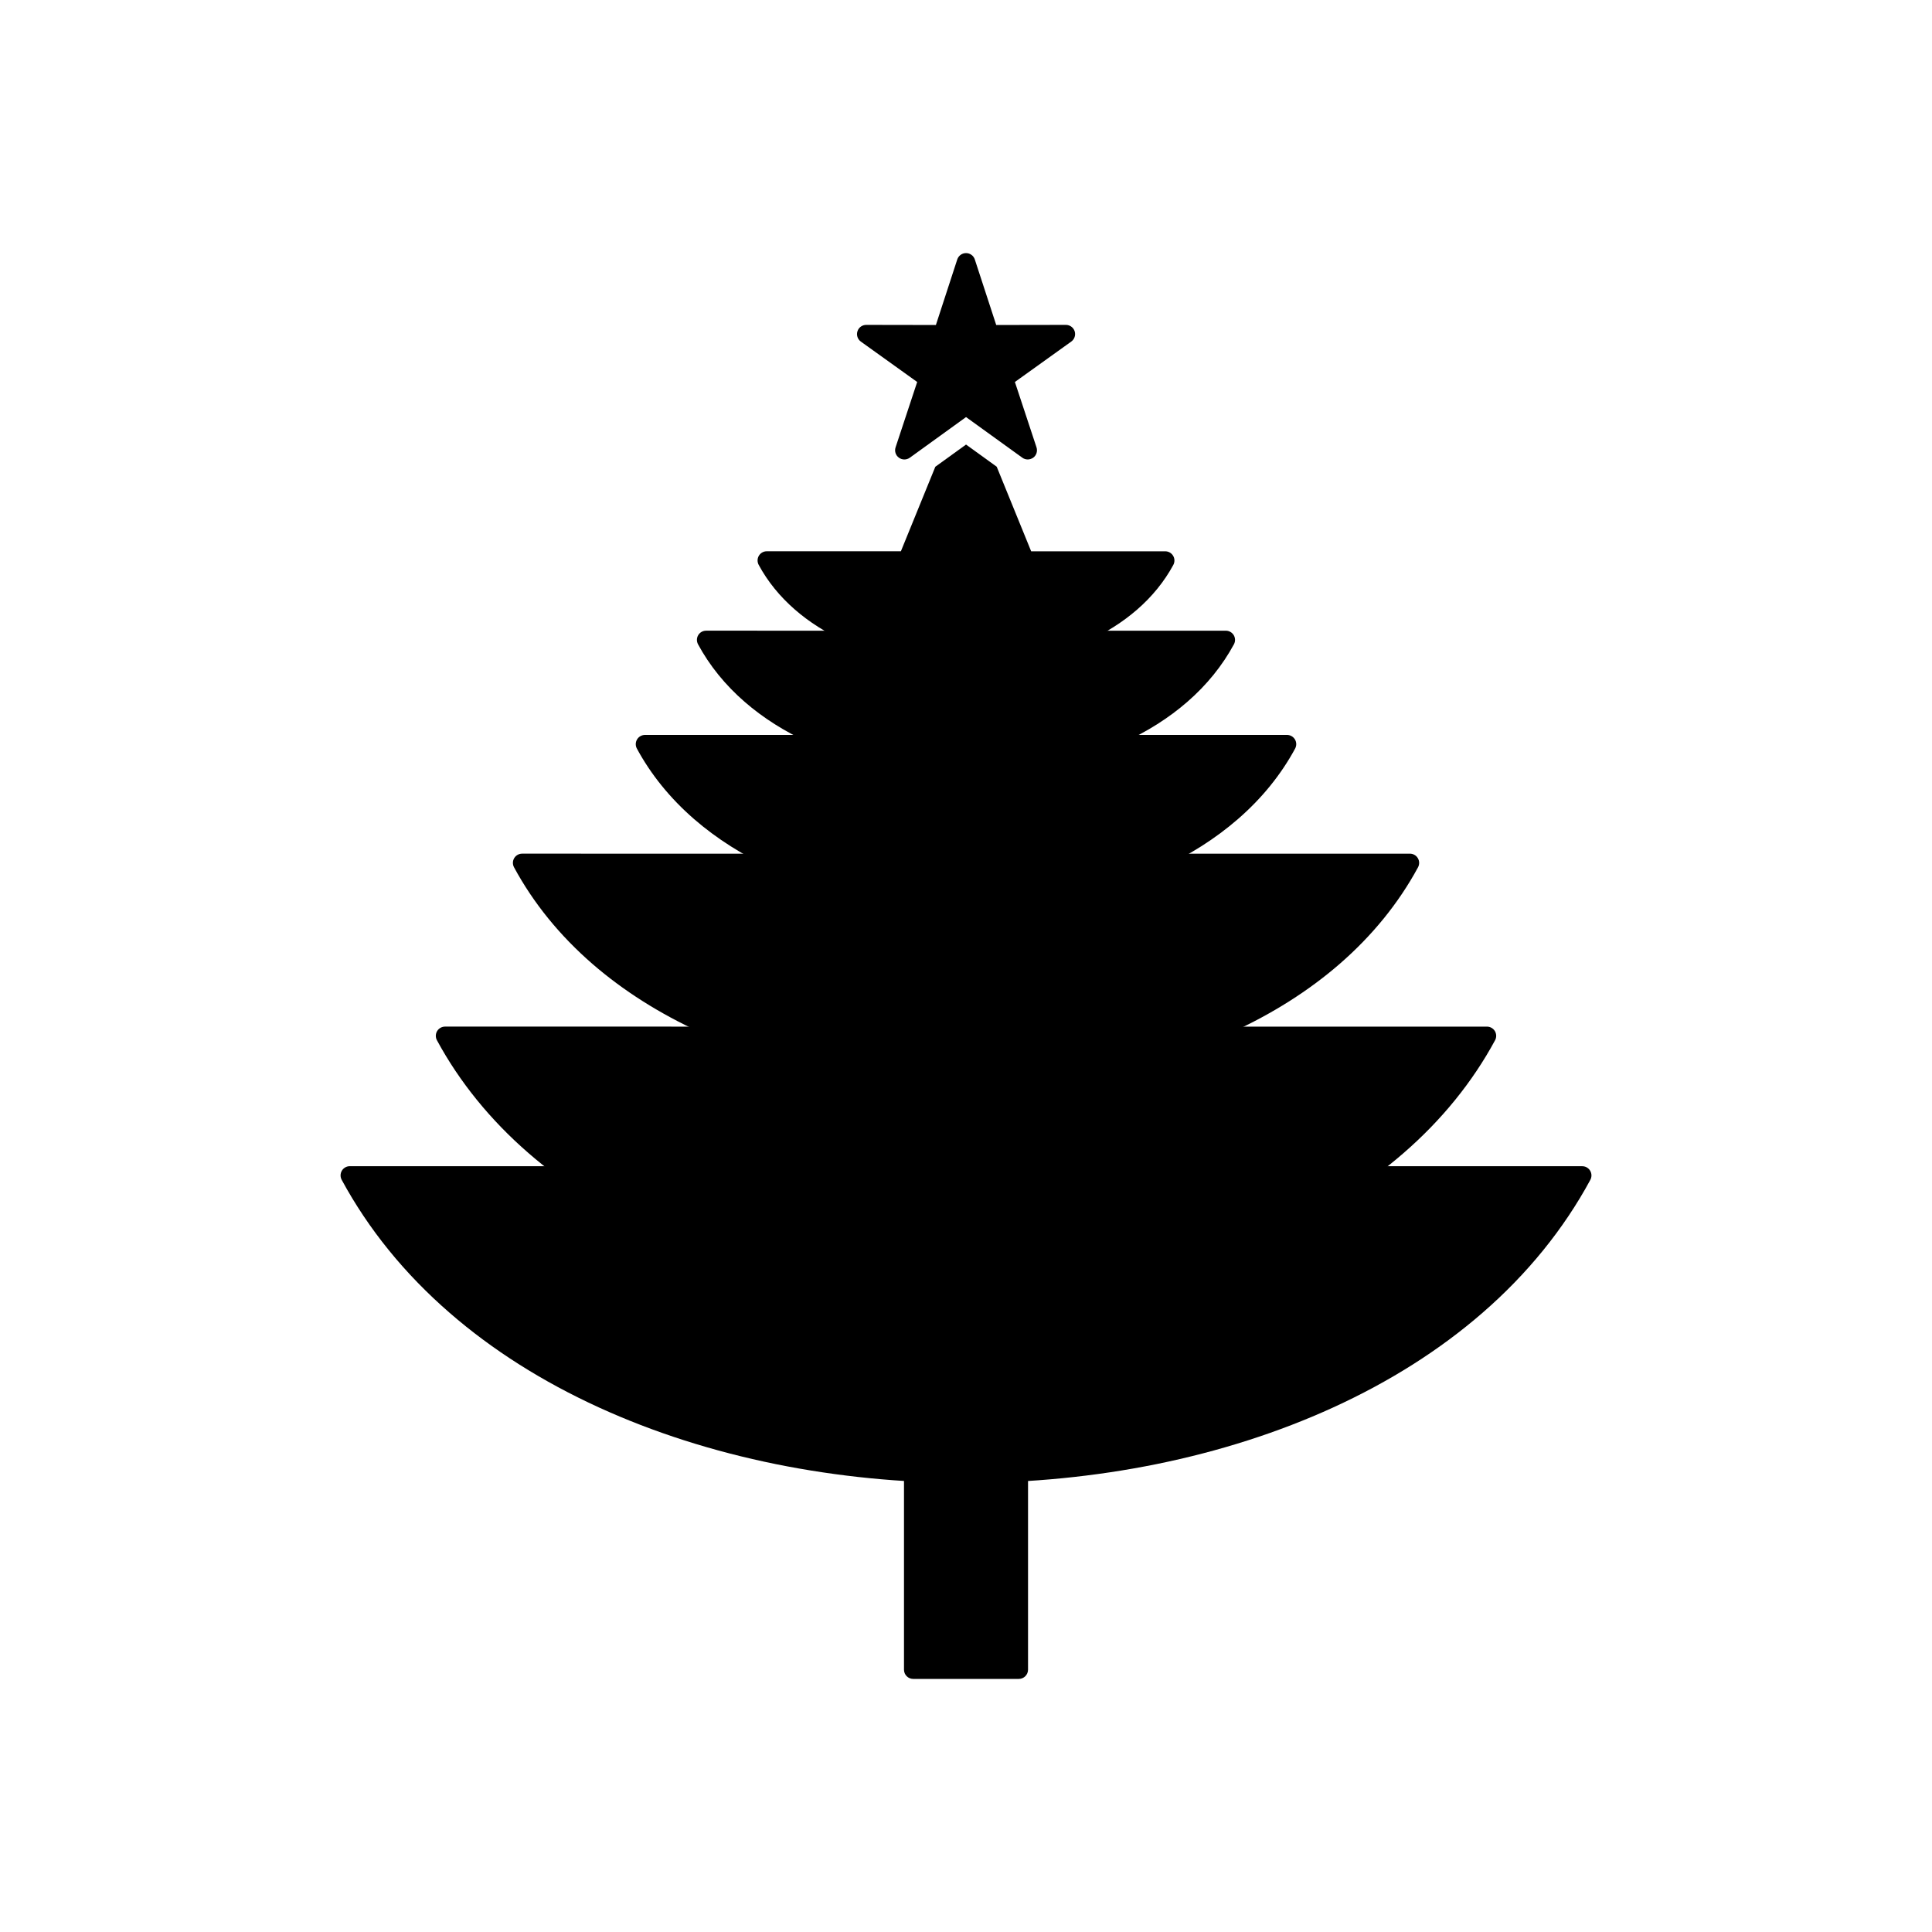<?xml version="1.0" encoding="UTF-8"?>
<!-- Uploaded to: SVG Repo, www.svgrepo.com, Generator: SVG Repo Mixer Tools -->
<svg fill="#000000" width="800px" height="800px" version="1.1" viewBox="144 144 512 512" xmlns="http://www.w3.org/2000/svg">
 <g fill-rule="evenodd">
  <path d="m400.01 536.99c-17.137 0-34.102-1.68-50.418-4.984-16.711-3.391-32.457-8.438-46.832-15-14.988-6.844-28.312-15.277-39.586-25.078-11.938-10.355-21.566-22.223-28.625-35.266-0.41-0.762-0.391-1.672 0.047-2.418 0.449-0.742 1.242-1.191 2.102-1.191l58.93 0.008c0.512 0 0.996 0.156 1.406 0.441 26.926 18.949 63.488 29.379 102.96 29.379s76.035-10.43 102.96-29.379c0.41-0.293 0.91-0.441 1.418-0.441h58.934c0.859 0 1.664 0.449 2.102 1.195 0.441 0.742 0.457 1.652 0.047 2.418-7.059 13.043-16.68 24.914-28.613 35.266-11.281 9.797-24.598 18.23-39.598 25.078-14.352 6.559-30.113 11.605-46.82 15-16.312 3.297-33.277 4.977-50.41 4.977z"/>
  <path d="m400.01 487.79c-14.508 0-28.883-1.426-42.703-4.223-14.156-2.875-27.504-7.137-39.664-12.711-12.711-5.809-24.004-12.953-33.574-21.266-10.117-8.781-18.285-18.848-24.277-29.914-0.41-0.762-0.391-1.68 0.047-2.426 0.441-0.73 1.242-1.191 2.102-1.191l76.223 0.004c0.293 0 0.594 0.059 0.879 0.168 18.379 7.144 39.469 10.918 60.965 10.918 21.5 0 42.566-3.773 60.945-10.918 0.285-0.105 0.586-0.168 0.891-0.168h76.211c0.859 0 1.664 0.457 2.113 1.195 0.43 0.742 0.457 1.664 0.039 2.426-5.984 11.066-14.148 21.137-24.277 29.914-9.562 8.309-20.855 15.457-33.562 21.266-12.16 5.562-25.508 9.836-39.664 12.711-13.828 2.793-28.191 4.219-42.699 4.219z"/>
  <path d="m400.01 432.05c-12.387 0-24.645-1.211-36.457-3.598-12.094-2.453-23.484-6.102-33.883-10.852-10.852-4.953-20.5-11.066-28.684-18.164-8.652-7.519-15.641-16.121-20.766-25.598-0.41-0.762-0.391-1.68 0.047-2.418 0.441-0.742 1.242-1.191 2.102-1.191l68.781 0.004c0.332 0 0.676 0.07 0.988 0.207 14.148 6.227 30.699 9.512 47.867 9.512 17.168 0 33.719-3.285 47.879-9.512 0.305-0.137 0.645-0.207 0.988-0.207h68.77c0.859 0 1.664 0.449 2.102 1.195 0.441 0.73 0.457 1.652 0.047 2.418-5.121 9.465-12.113 18.078-20.766 25.598-8.172 7.098-17.82 13.211-28.684 18.164-10.395 4.754-21.793 8.398-33.875 10.852-11.797 2.383-24.059 3.594-36.449 3.594z"/>
  <path d="m400.01 384.84c-9.004 0-17.922-0.879-26.504-2.621-8.789-1.781-17.09-4.438-24.645-7.898-7.918-3.606-14.945-8.074-20.91-13.246-6.328-5.496-11.43-11.781-15.172-18.699-0.41-0.762-0.391-1.672 0.047-2.418 0.441-0.742 1.242-1.195 2.113-1.195h50.961c0.285 0 0.566 0.047 0.82 0.148 10.141 3.648 21.645 5.562 33.277 5.562 11.637 0 23.141-1.926 33.277-5.562 0.262-0.098 0.547-0.148 0.82-0.148h50.98c0.859 0 1.652 0.449 2.102 1.195 0.441 0.742 0.457 1.652 0.047 2.418-3.742 6.922-8.848 13.219-15.172 18.699-5.953 5.172-12.992 9.641-20.902 13.246-7.566 3.461-15.859 6.113-24.645 7.898-8.578 1.742-17.5 2.621-26.496 2.621z"/>
  <path d="m400.01 349.37c-7.324 0-14.566-0.723-21.547-2.133-7.144-1.449-13.902-3.606-20.062-6.422-6.445-2.941-12.172-6.57-17.031-10.793-5.16-4.477-9.328-9.621-12.379-15.273-0.41-0.762-0.398-1.672 0.039-2.418 0.441-0.746 1.242-1.195 2.102-1.195l42.348 0.004c0.293 0 0.578 0.047 0.844 0.148 7.793 2.856 16.68 4.359 25.672 4.359 8.992 0 17.879-1.504 25.672-4.359 0.273-0.098 0.559-0.148 0.832-0.148h42.359c0.852 0 1.652 0.449 2.102 1.195 0.43 0.742 0.457 1.652 0.039 2.418-3.059 5.648-7.215 10.793-12.379 15.273-4.859 4.223-10.586 7.859-17.043 10.793-6.148 2.816-12.895 4.977-20.055 6.422-6.969 1.414-14.203 2.129-21.527 2.129z"/>
  <path d="m400.01 320.55c-11.547 0-22.66-2.277-32.137-6.609-4.977-2.277-9.426-5.094-13.188-8.371-4.008-3.481-7.246-7.469-9.621-11.867-0.41-0.762-0.398-1.68 0.039-2.418 0.441-0.742 1.242-1.195 2.102-1.195l35.539 0.004 9.125-22.398 8.141-5.883 8.129 5.871 9.129 22.414h35.523c0.859 0 1.664 0.449 2.102 1.195 0.441 0.73 0.457 1.652 0.047 2.418-2.375 4.391-5.621 8.387-9.629 11.867-3.766 3.266-8.203 6.09-13.188 8.371-9.465 4.32-20.57 6.606-32.117 6.606z"/>
  <path d="m414 588.93h-27.992c-1.348 0-2.441-1.094-2.441-2.441v-67.723c0-1.348 1.094-2.441 2.441-2.441l27.992-0.004c1.348 0 2.441 1.094 2.441 2.441v67.723c0 1.348-1.105 2.445-2.441 2.445z"/>
  <path d="m416.36 265.76c-0.512 0-1.008-0.156-1.426-0.457l-14.922-10.773-14.91 10.773c-0.867 0.617-2.023 0.617-2.887-0.012-0.859-0.617-1.211-1.73-0.879-2.738l5.727-17.324-14.93-10.703c-0.859-0.617-1.23-1.73-0.898-2.738 0.32-1.016 1.262-1.691 2.328-1.691l18.457 0.031 5.66-17.363c0.332-1.008 1.262-1.691 2.328-1.691 1.062 0 2.004 0.684 2.328 1.691l5.672 17.363 18.449-0.031h0.012c1.059 0 2.004 0.684 2.328 1.691 0.32 1.008-0.039 2.121-0.91 2.738l-14.93 10.703 5.727 17.324c0.332 1.008-0.02 2.113-0.867 2.738-0.453 0.305-0.953 0.469-1.465 0.469z"/>
 </g>
</svg>